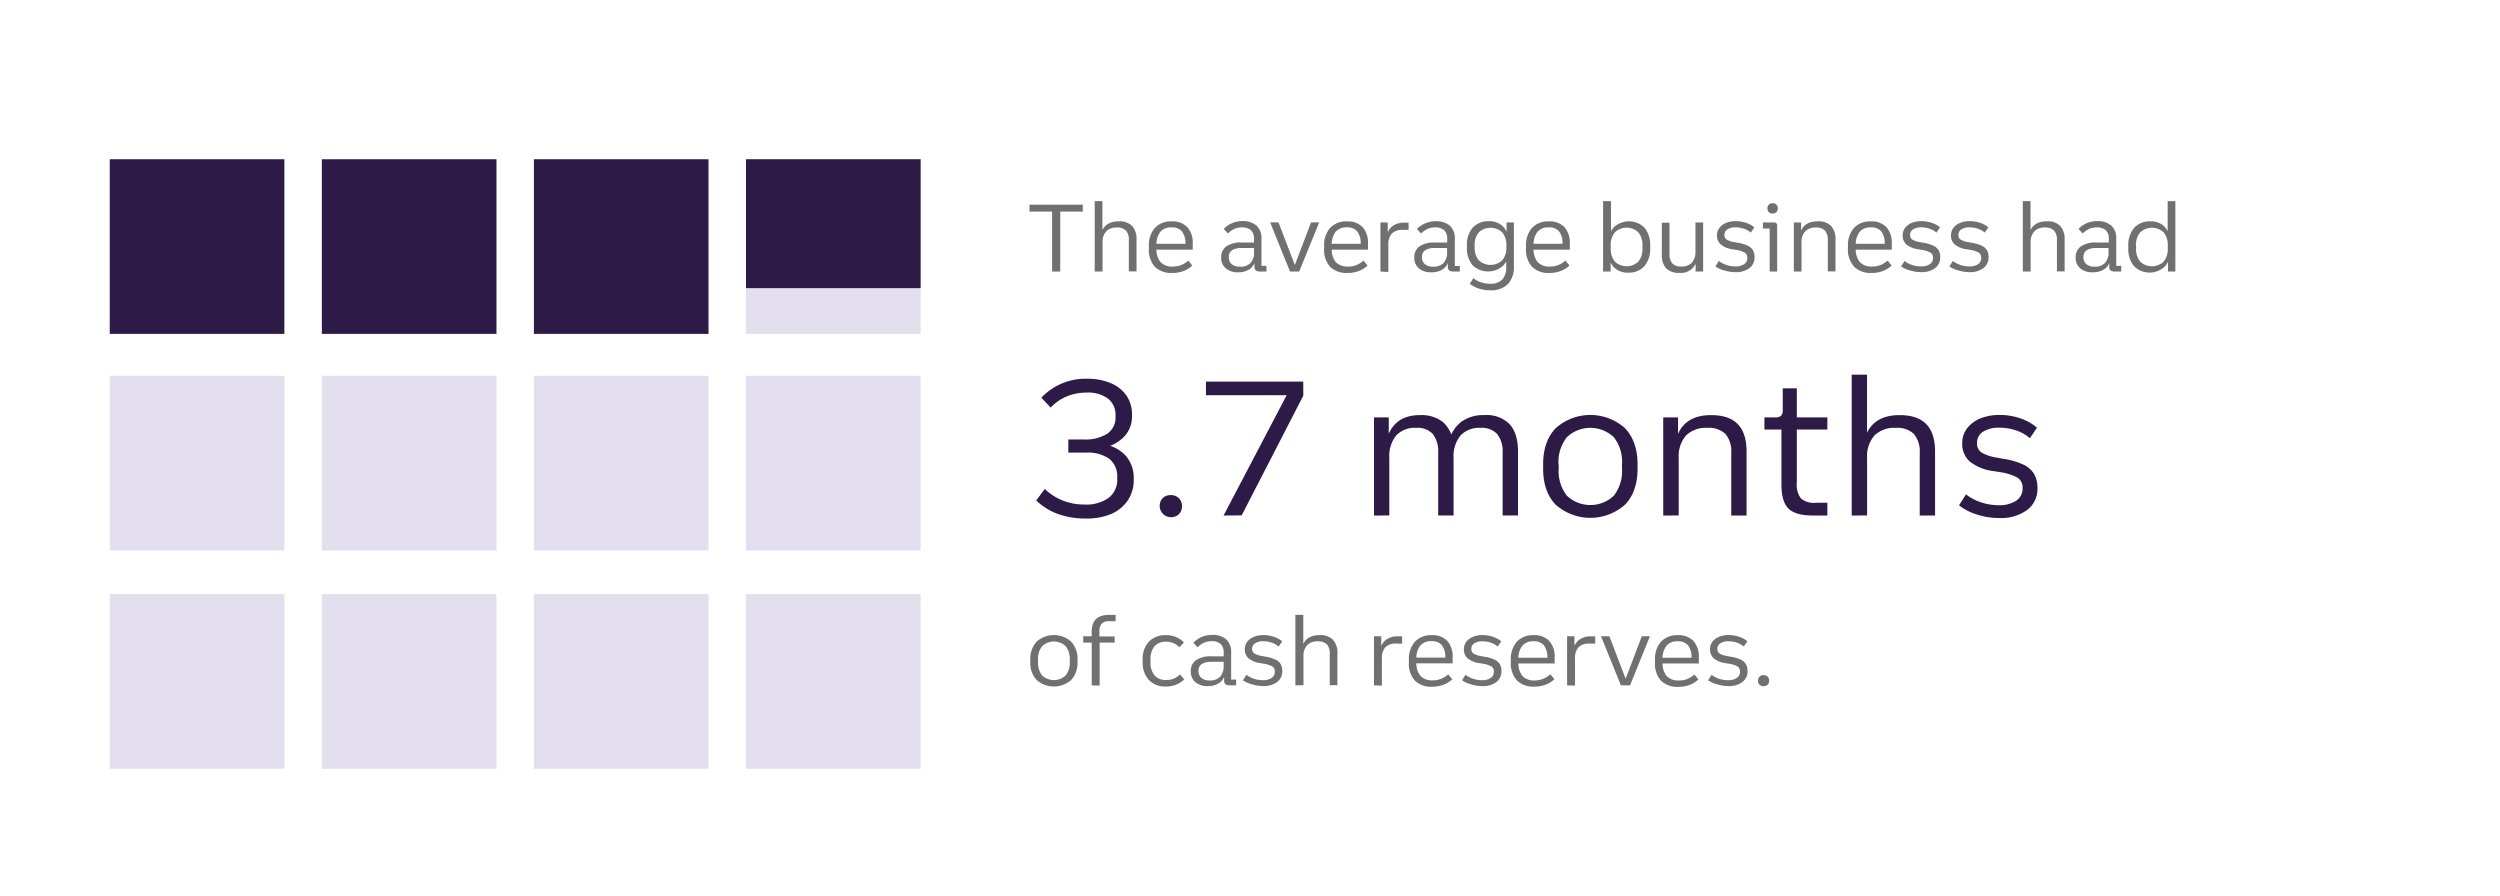 <svg xmlns="http://www.w3.org/2000/svg" viewBox="0 0 552.45 198.05"><defs><style>.cls-1{fill:#e3dfef;}.cls-2{fill:#707071;}.cls-3{fill:#2e1a47;}</style></defs><g id="icons"><rect class="cls-1" x="164.85" y="35.19" width="38.59" height="38.59"/><rect class="cls-1" x="24.25" y="83.04" width="38.59" height="38.59"/><rect class="cls-1" x="71.12" y="83.04" width="38.59" height="38.59"/><rect class="cls-1" x="117.98" y="83.04" width="38.59" height="38.59"/><rect class="cls-1" x="164.85" y="83.04" width="38.59" height="38.59"/><rect class="cls-1" x="24.25" y="131.29" width="38.59" height="38.59"/><rect class="cls-1" x="71.12" y="131.29" width="38.59" height="38.59"/><rect class="cls-1" x="117.98" y="131.29" width="38.59" height="38.59"/><rect class="cls-1" x="164.85" y="131.29" width="38.59" height="38.59"/><path class="cls-2" d="M227.49,46.76V45.23h11.78v1.53Zm5,13.25V46h1.8V60Z"/><path class="cls-2" d="M241.91,60V44.44h1.7v7.27l-.31,0c.48-1.87,1.79-2.8,3.91-2.8a3.89,3.89,0,0,1,2.94,1,4.24,4.24,0,0,1,1,3.06v7h-1.7v-6.9a3,3,0,0,0-.64-2.12,2.67,2.67,0,0,0-2-.67,3.09,3.09,0,0,0-2.36.85,3.48,3.48,0,0,0-.81,2.5V60Z"/><path class="cls-2" d="M253.88,54.81v-.45a5.7,5.7,0,0,1,1.33-4,4.82,4.82,0,0,1,3.72-1.44,4.54,4.54,0,0,1,3.45,1.27,5.24,5.24,0,0,1,1.19,3.7v1.28h-8.82V53.88h7.72l-.52.72v-.7a4.26,4.26,0,0,0-.75-2.75,2.81,2.81,0,0,0-2.29-.91,3.11,3.11,0,0,0-2.51,1,4.62,4.62,0,0,0-.84,3v.6a4.54,4.54,0,0,0,.87,3.06,3.56,3.56,0,0,0,2.77,1,4.93,4.93,0,0,0,1.8-.32,5.45,5.45,0,0,0,1.59-1l.89,1.1a5.93,5.93,0,0,1-2,1.23,6.81,6.81,0,0,1-2.39.41,5.2,5.2,0,0,1-3.92-1.39A5.69,5.69,0,0,1,253.88,54.81Z"/><path class="cls-2" d="M273.63,60.17a4,4,0,0,1-2.77-.88,3,3,0,0,1-1-2.39A2.87,2.87,0,0,1,271,54.44a5.61,5.61,0,0,1,3.37-.85h2.73v-.72a2.59,2.59,0,0,0-.66-2,3,3,0,0,0-2.09-.62,3.89,3.89,0,0,0-1.61.35,4.5,4.5,0,0,0-1.39,1l-.93-1a5.07,5.07,0,0,1,1.85-1.29,5.72,5.72,0,0,1,2.25-.45,4.55,4.55,0,0,1,3.15,1,3.69,3.69,0,0,1,1.09,2.89v6h1.1V60h-1.43a1.44,1.44,0,0,1-.93-.25.94.94,0,0,1-.29-.77V57.67l.12.1a2.88,2.88,0,0,1-1.28,1.76A4.39,4.39,0,0,1,273.63,60.17Zm.41-1.24a3,3,0,0,0,2.31-.83,3.42,3.42,0,0,0,.77-2.44V54.44l.36.37h-3.05a3.86,3.86,0,0,0-2.18.49,1.69,1.69,0,0,0-.71,1.52,1.89,1.89,0,0,0,.65,1.56A2.76,2.76,0,0,0,274,58.93Z"/><path class="cls-2" d="M285.07,60l-4.39-10.85h1.85l3.74,9.77H286l3.71-9.77h1.8L287.1,60Z"/><path class="cls-2" d="M292.61,54.81v-.45a5.7,5.7,0,0,1,1.33-4,4.82,4.82,0,0,1,3.72-1.44,4.54,4.54,0,0,1,3.45,1.27,5.24,5.24,0,0,1,1.19,3.7v1.28h-8.82V53.88h7.72l-.52.72v-.7a4.26,4.26,0,0,0-.75-2.75,2.81,2.81,0,0,0-2.29-.91,3.11,3.11,0,0,0-2.51,1,4.62,4.62,0,0,0-.84,3v.6a4.54,4.54,0,0,0,.87,3.06,3.56,3.56,0,0,0,2.77,1,4.93,4.93,0,0,0,1.8-.32,5.45,5.45,0,0,0,1.59-1l.89,1.1a5.93,5.93,0,0,1-2,1.23,6.87,6.87,0,0,1-2.4.41,5.19,5.19,0,0,1-3.91-1.39A5.69,5.69,0,0,1,292.61,54.81Z"/><path class="cls-2" d="M305.05,60V49.16h1.61V52l-.22,0a3.48,3.48,0,0,1,1.32-2.06,4.1,4.1,0,0,1,2.51-.73h1v1.59h-1.31a3.18,3.18,0,0,0-2.39.81,3.47,3.47,0,0,0-.77,2.49v6Z"/><path class="cls-2" d="M316.29,60.17a4,4,0,0,1-2.76-.88,3,3,0,0,1-1-2.39,2.87,2.87,0,0,1,1.16-2.46,5.63,5.63,0,0,1,3.37-.85h2.74v-.72a2.55,2.55,0,0,0-.67-2,3,3,0,0,0-2.09-.62,3.89,3.89,0,0,0-1.61.35,4.62,4.62,0,0,0-1.39,1l-.93-1A5.16,5.16,0,0,1,315,49.34a5.72,5.72,0,0,1,2.25-.45,4.6,4.6,0,0,1,3.16,1,3.72,3.72,0,0,1,1.08,2.89v6h1.1V60h-1.43a1.44,1.44,0,0,1-.93-.25,1,1,0,0,1-.29-.77V57.67l.13.1a2.94,2.94,0,0,1-1.29,1.76A4.39,4.39,0,0,1,316.29,60.17Zm.41-1.24A3,3,0,0,0,319,58.1a3.42,3.42,0,0,0,.78-2.44V54.44l.35.37h-3a3.9,3.9,0,0,0-2.19.49,1.71,1.71,0,0,0-.71,1.52,1.92,1.92,0,0,0,.65,1.56A2.78,2.78,0,0,0,316.7,58.93Z"/><path class="cls-2" d="M324.16,54.6v-.29a5.73,5.73,0,0,1,1.28-4A4.57,4.57,0,0,1,329,48.89a4.12,4.12,0,0,1,3.37,1.42,6.06,6.06,0,0,1,1.18,4v.34a5.74,5.74,0,0,1-1.24,3.92,4.95,4.95,0,0,1-6.93,0A5.8,5.8,0,0,1,324.16,54.6Zm.64,8.12.78-1.26a5.36,5.36,0,0,0,1.68.92,6.32,6.32,0,0,0,2,.32,3.58,3.58,0,0,0,2.71-.92,4.05,4.05,0,0,0,.87-2.85V56.82l.08-.06v-7.6h1.62v9.63a5.48,5.48,0,0,1-1.33,4,5.25,5.25,0,0,1-3.91,1.36,8.11,8.11,0,0,1-2.45-.36A6.18,6.18,0,0,1,324.8,62.72Zm1.07-8.41v.29a4.25,4.25,0,0,0,.91,2.92,3.82,3.82,0,0,0,5.19,0,4.18,4.18,0,0,0,.9-2.88v-.34a4.31,4.31,0,0,0-.9-2.94,3.8,3.8,0,0,0-5.2,0A4.31,4.31,0,0,0,325.87,54.31Z"/><path class="cls-2" d="M337.22,54.81v-.45a5.7,5.7,0,0,1,1.33-4,4.82,4.82,0,0,1,3.72-1.44,4.51,4.51,0,0,1,3.44,1.27,5.19,5.19,0,0,1,1.19,3.7v1.28h-8.81V53.88h7.72l-.52.72v-.7a4.2,4.2,0,0,0-.76-2.75,2.77,2.77,0,0,0-2.28-.91,3.11,3.11,0,0,0-2.51,1,4.62,4.62,0,0,0-.85,3v.6a4.54,4.54,0,0,0,.88,3.06,3.56,3.56,0,0,0,2.77,1,4.93,4.93,0,0,0,1.8-.32,5.58,5.58,0,0,0,1.59-1l.89,1.1a5.87,5.87,0,0,1-2,1.23,6.77,6.77,0,0,1-2.39.41,5.18,5.18,0,0,1-3.91-1.39A5.69,5.69,0,0,1,337.22,54.81Z"/><path class="cls-2" d="M354.25,60V44.44H356v7.8l-.08.07V60Zm1-5.2v-.45a5.92,5.92,0,0,1,1.25-4,4.88,4.88,0,0,1,6.93,0,6,6,0,0,1,1.23,4v.45a5.89,5.89,0,0,1-1.27,4,4.55,4.55,0,0,1-3.59,1.45,4.19,4.19,0,0,1-3.37-1.42A6.17,6.17,0,0,1,355.23,54.81Zm.7-.45v.45a4.4,4.4,0,0,0,.9,3,3.77,3.77,0,0,0,5.2,0,4.46,4.46,0,0,0,.9-3v-.45a4.46,4.46,0,0,0-.9-3,3.77,3.77,0,0,0-5.2,0A4.4,4.4,0,0,0,355.93,54.36Z"/><path class="cls-2" d="M367.23,56.2v-7h1.7v6.89a3,3,0,0,0,.63,2.13,2.63,2.63,0,0,0,2,.67,3,3,0,0,0,2.32-.86,3.6,3.6,0,0,0,.78-2.5V49.16h1.7V60H374.7V57.5l.25,0a3.54,3.54,0,0,1-3.85,2.8,3.83,3.83,0,0,1-2.91-1A4.31,4.31,0,0,1,367.23,56.2Z"/><path class="cls-2" d="M379.07,58.89l.77-1.22a5.58,5.58,0,0,0,1.66.88,6.18,6.18,0,0,0,1.92.32,3.39,3.39,0,0,0,2-.5,1.59,1.59,0,0,0,.7-1.36,1.3,1.3,0,0,0-.54-1.17,5.84,5.84,0,0,0-2-.64l-.66-.1A5.25,5.25,0,0,1,380.23,54a2.57,2.57,0,0,1-.81-2,2.68,2.68,0,0,1,.53-1.64,3.51,3.51,0,0,1,1.46-1.1,5.53,5.53,0,0,1,2.15-.39,7.17,7.17,0,0,1,2.28.37,5.59,5.59,0,0,1,1.84,1l-.78,1.16a4.52,4.52,0,0,0-1.54-.86,5.65,5.65,0,0,0-1.82-.3,3.29,3.29,0,0,0-1.82.44,1.44,1.44,0,0,0-.66,1.26,1.17,1.17,0,0,0,.49,1,4.57,4.57,0,0,0,1.74.57l.65.13a7.76,7.76,0,0,1,2.23.64,2.68,2.68,0,0,1,1.19,1,3.12,3.12,0,0,1,.36,1.57,2.92,2.92,0,0,1-1.13,2.4,4.91,4.91,0,0,1-3.09.89,7.92,7.92,0,0,1-2.43-.38A6.16,6.16,0,0,1,379.07,58.89Z"/><path class="cls-2" d="M391.06,60v-9.5h-1.49V49.16H392a.74.74,0,0,1,.55.18.73.73,0,0,1,.17.55V60Zm.64-12.82a1.11,1.11,0,0,1-.83-.31,1.25,1.25,0,0,1,0-1.65,1.11,1.11,0,0,1,.83-.31,1.07,1.07,0,0,1,1.16,1.14,1.12,1.12,0,0,1-.31.82A1.14,1.14,0,0,1,391.7,47.19Z"/><path class="cls-2" d="M396.4,60V49.16H398v2.55l-.25,0c.49-1.87,1.79-2.8,3.92-2.8a3.89,3.89,0,0,1,2.94,1,4.29,4.29,0,0,1,1,3.06v7h-1.7v-6.9a3,3,0,0,0-.64-2.12,2.67,2.67,0,0,0-2-.67,3.1,3.1,0,0,0-2.36.85,3.48,3.48,0,0,0-.81,2.5V60Z"/><path class="cls-2" d="M408.36,54.81v-.45a5.7,5.7,0,0,1,1.34-4,4.8,4.8,0,0,1,3.71-1.44,4.53,4.53,0,0,1,3.45,1.27,5.24,5.24,0,0,1,1.19,3.7v1.28h-8.82V53.88H417l-.52.72v-.7a4.26,4.26,0,0,0-.75-2.75,2.81,2.81,0,0,0-2.29-.91,3.08,3.08,0,0,0-2.5,1,4.57,4.57,0,0,0-.85,3v.6a4.49,4.49,0,0,0,.88,3.06,3.52,3.52,0,0,0,2.76,1,4.93,4.93,0,0,0,1.8-.32,5.62,5.62,0,0,0,1.6-1l.89,1.1a6.07,6.07,0,0,1-2,1.23,6.81,6.81,0,0,1-2.39.41,5.16,5.16,0,0,1-3.91-1.39A5.65,5.65,0,0,1,408.36,54.81Z"/><path class="cls-2" d="M420.1,58.89l.76-1.22a5.64,5.64,0,0,0,1.67.88,6.13,6.13,0,0,0,1.92.32,3.36,3.36,0,0,0,2-.5,1.57,1.57,0,0,0,.71-1.36,1.3,1.3,0,0,0-.54-1.17,5.91,5.91,0,0,0-2-.64l-.66-.1A5.21,5.21,0,0,1,421.26,54a2.57,2.57,0,0,1-.81-2,2.68,2.68,0,0,1,.53-1.64,3.51,3.51,0,0,1,1.46-1.1,5.53,5.53,0,0,1,2.15-.39,7.17,7.17,0,0,1,2.28.37,5.69,5.69,0,0,1,1.84,1l-.79,1.16a4.48,4.48,0,0,0-1.53-.86,5.65,5.65,0,0,0-1.82-.3,3.29,3.29,0,0,0-1.82.44,1.44,1.44,0,0,0-.66,1.26,1.19,1.19,0,0,0,.48,1,4.7,4.7,0,0,0,1.75.57l.64.13a7.74,7.74,0,0,1,2.24.64,2.68,2.68,0,0,1,1.19,1,3.12,3.12,0,0,1,.36,1.57,2.9,2.9,0,0,1-1.14,2.4,4.88,4.88,0,0,1-3.08.89,7.87,7.87,0,0,1-2.43-.38A6.16,6.16,0,0,1,420.1,58.89Z"/><path class="cls-2" d="M430.78,58.89l.76-1.22a5.64,5.64,0,0,0,1.67.88,6.13,6.13,0,0,0,1.92.32,3.36,3.36,0,0,0,2-.5A1.57,1.57,0,0,0,437.8,57a1.3,1.3,0,0,0-.54-1.17,5.91,5.91,0,0,0-2-.64l-.66-.1A5.21,5.21,0,0,1,431.94,54a2.57,2.57,0,0,1-.81-2,2.68,2.68,0,0,1,.53-1.64,3.51,3.51,0,0,1,1.46-1.1,5.53,5.53,0,0,1,2.15-.39,7.17,7.17,0,0,1,2.28.37,5.59,5.59,0,0,1,1.84,1l-.79,1.16a4.48,4.48,0,0,0-1.53-.86,5.65,5.65,0,0,0-1.82-.3,3.29,3.29,0,0,0-1.82.44,1.44,1.44,0,0,0-.66,1.26,1.19,1.19,0,0,0,.48,1,4.7,4.7,0,0,0,1.75.57l.64.13a7.74,7.74,0,0,1,2.24.64,2.68,2.68,0,0,1,1.19,1,3.12,3.12,0,0,1,.36,1.57,2.9,2.9,0,0,1-1.14,2.4,4.88,4.88,0,0,1-3.08.89,7.92,7.92,0,0,1-2.43-.38A6.16,6.16,0,0,1,430.78,58.89Z"/><path class="cls-2" d="M447,60V44.44h1.7v7.27l-.31,0c.48-1.87,1.79-2.8,3.91-2.8a3.87,3.87,0,0,1,2.94,1,4.24,4.24,0,0,1,1,3.06v7h-1.7v-6.9a3,3,0,0,0-.64-2.12,2.67,2.67,0,0,0-2-.67,3.09,3.09,0,0,0-2.36.85,3.48,3.48,0,0,0-.81,2.5V60Z"/><path class="cls-2" d="M462.45,60.17a4.06,4.06,0,0,1-2.77-.88,3,3,0,0,1-1-2.39,2.87,2.87,0,0,1,1.16-2.46,5.63,5.63,0,0,1,3.37-.85H466v-.72a2.55,2.55,0,0,0-.67-2,3,3,0,0,0-2.09-.62,3.89,3.89,0,0,0-1.61.35,4.62,4.62,0,0,0-1.39,1l-.93-1a5.16,5.16,0,0,1,1.85-1.29,5.72,5.72,0,0,1,2.25-.45,4.6,4.6,0,0,1,3.16,1,3.72,3.72,0,0,1,1.08,2.89v6h1.1V60h-1.43a1.44,1.44,0,0,1-.93-.25,1,1,0,0,1-.29-.77V57.67l.12.1a2.88,2.88,0,0,1-1.28,1.76A4.39,4.39,0,0,1,462.45,60.17Zm.41-1.24a3,3,0,0,0,2.31-.83,3.42,3.42,0,0,0,.78-2.44V54.44l.35.37h-3a3.9,3.9,0,0,0-2.19.49,1.71,1.71,0,0,0-.71,1.52,1.92,1.92,0,0,0,.65,1.56A2.76,2.76,0,0,0,462.86,58.93Z"/><path class="cls-2" d="M470.31,54.81v-.45a5.82,5.82,0,0,1,1.29-4,4.54,4.54,0,0,1,3.58-1.44,4.12,4.12,0,0,1,3.37,1.42,6.13,6.13,0,0,1,1.18,4v.45a6,6,0,0,1-1.24,4,4.89,4.89,0,0,1-6.94,0A6,6,0,0,1,470.31,54.81Zm1.72-.45v.45a4.4,4.4,0,0,0,.9,3,3.77,3.77,0,0,0,5.2,0,4.4,4.4,0,0,0,.9-3v-.45a4.4,4.4,0,0,0-.9-3,3.78,3.78,0,0,0-5.2,0A4.4,4.4,0,0,0,472,54.36ZM479.09,60V52.68l-.08-.06V44.44h1.7V60Z"/><path class="cls-3" d="M239.87,114.58a17.77,17.77,0,0,1-6.09-1,13.56,13.56,0,0,1-4.8-3l1.9-2.53a12.3,12.3,0,0,0,4,2.57,12.89,12.89,0,0,0,4.8.87A8.42,8.42,0,0,0,245,110a5,5,0,0,0,1.88-4.18v-.25a5,5,0,0,0-1.74-4.18,8.33,8.33,0,0,0-5.21-1.37h-3.85V97.11h3.39a9,9,0,0,0,5.24-1.28,4.34,4.34,0,0,0,1.8-3.77v-.21a4.52,4.52,0,0,0-1.66-3.76,7.33,7.33,0,0,0-4.72-1.33,11.28,11.28,0,0,0-4.38.83,10.41,10.41,0,0,0-3.57,2.48l-2.06-2.19a13.41,13.41,0,0,1,10.18-4.18,13,13,0,0,1,5.24,1,7.83,7.83,0,0,1,3.41,2.75,7.4,7.4,0,0,1,1.2,4.23v.2a6.53,6.53,0,0,1-1.57,4.43,8.51,8.51,0,0,1-4.47,2.57v-.66a8.11,8.11,0,0,1,4.74,2.59,7.39,7.39,0,0,1,1.68,5V106a8,8,0,0,1-1.31,4.58,8.56,8.56,0,0,1-3.68,3A13.93,13.93,0,0,1,239.87,114.58Z"/><path class="cls-3" d="M258.7,114.29a2.51,2.51,0,0,1-1.78-4.2,2.39,2.39,0,0,1,1.78-.68,2.44,2.44,0,0,1,1.8.68,2.37,2.37,0,0,1,.69,1.76,2.34,2.34,0,0,1-.69,1.78A2.46,2.46,0,0,1,258.7,114.29Z"/><path class="cls-3" d="M270.38,113.92l14.69-28,.75,1.41H266.49v-3H288v3.11l-13.62,26.45Z"/><path class="cls-3" d="M303.62,113.92V92.23h3.27v5.09l-.5,0q1.46-5.59,7.41-5.59a7.69,7.69,0,0,1,5,1.49,6.77,6.77,0,0,1,2.28,4.43h-.95a8,8,0,0,1,2.79-4.45,8.34,8.34,0,0,1,5.12-1.47,7.1,7.1,0,0,1,5.54,2c1.25,1.36,1.87,3.4,1.87,6.1v14.08h-3.4V100.13a6.27,6.27,0,0,0-1.2-4.22,4.65,4.65,0,0,0-3.68-1.36,5.66,5.66,0,0,0-4.43,1.69,7.25,7.25,0,0,0-1.53,5v12.67h-3.4V100.13a6.33,6.33,0,0,0-1.18-4.22,4.64,4.64,0,0,0-3.7-1.36,5.58,5.58,0,0,0-4.41,1.69,7.3,7.3,0,0,0-1.51,5v12.67Z"/><path class="cls-3" d="M341,103.53v-.91q0-5.1,2.78-8a11.49,11.49,0,0,1,15.31,0q2.77,2.91,2.78,8v.91q0,5.13-2.78,8a11.55,11.55,0,0,1-15.31,0Q341,108.67,341,103.53Zm3.44-.91v.91a8.83,8.83,0,0,0,1.8,6,7.55,7.55,0,0,0,10.39,0,8.83,8.83,0,0,0,1.8-6v-.91a8.81,8.81,0,0,0-1.8-6,7.55,7.55,0,0,0-10.39,0A8.81,8.81,0,0,0,344.4,102.62Z"/><path class="cls-3" d="M367.54,113.92V92.23h3.27v5.09l-.49,0q1.44-5.59,7.82-5.59,3.93,0,5.88,2c1.3,1.35,1.94,3.39,1.94,6.12v14.08h-3.39V100.13a6,6,0,0,0-1.28-4.24,5.33,5.33,0,0,0-4-1.34,6.22,6.22,0,0,0-4.72,1.69,7,7,0,0,0-1.61,5v12.67Z"/><path class="cls-3" d="M393.66,107.09V94.92H389.9V92.23h2.48a1.64,1.64,0,0,0,1.2-.38,1.55,1.55,0,0,0,.37-1.16V85.81h3.11v6.42h6.75v2.69h-6.75v11.8a5,5,0,0,0,.91,3.43,4.44,4.44,0,0,0,3.27.95h2.57v2.82h-3.15c-2.59,0-4.41-.51-5.44-1.53S393.66,109.6,393.66,107.09Z"/><path class="cls-3" d="M409.19,113.92V82.79h3.39V97.32l-.62,0q1.46-5.59,7.83-5.59,3.93,0,5.88,2t1.94,6.12v14.08h-3.39V100.13a6,6,0,0,0-1.29-4.24,5.29,5.29,0,0,0-4-1.34,6.2,6.2,0,0,0-4.72,1.69,7,7,0,0,0-1.62,5v12.67Z"/><path class="cls-3" d="M432.91,111.68l1.53-2.44a10.72,10.72,0,0,0,3.34,1.76,11.91,11.91,0,0,0,3.82.64,6.77,6.77,0,0,0,3.94-1,3.16,3.16,0,0,0,1.41-2.73,2.61,2.61,0,0,0-1.08-2.34,11.62,11.62,0,0,0-4.06-1.26l-1.32-.21a10.55,10.55,0,0,1-5.26-2.15,5.21,5.21,0,0,1-1.62-4,5.33,5.33,0,0,1,1.06-3.27,6.94,6.94,0,0,1,2.92-2.2,11.07,11.07,0,0,1,4.3-.78,14,14,0,0,1,4.56.74,11.26,11.26,0,0,1,3.68,2.07l-1.57,2.32a9.14,9.14,0,0,0-3.06-1.72,11.4,11.4,0,0,0-3.65-.6,6.49,6.49,0,0,0-3.64.89,2.87,2.87,0,0,0-1.33,2.51,2.39,2.39,0,0,0,1,2.09,9.65,9.65,0,0,0,3.5,1.14l1.28.25a15.73,15.73,0,0,1,4.47,1.28,5.43,5.43,0,0,1,2.38,2.09,6.22,6.22,0,0,1,.73,3.13,5.78,5.78,0,0,1-2.28,4.8,9.76,9.76,0,0,1-6.17,1.78,15.78,15.78,0,0,1-4.86-.75A12.54,12.54,0,0,1,432.91,111.68Z"/><path class="cls-2" d="M227.67,146.25v-.45a5.62,5.62,0,0,1,1.39-4,5.75,5.75,0,0,1,7.66,0,5.62,5.62,0,0,1,1.39,4v.45a5.61,5.61,0,0,1-1.39,4,5.78,5.78,0,0,1-7.66,0A5.61,5.61,0,0,1,227.67,146.25Zm1.72-.45v.45a4.4,4.4,0,0,0,.9,3,3.77,3.77,0,0,0,5.2,0,4.4,4.4,0,0,0,.9-3v-.45a4.4,4.4,0,0,0-.9-3,3.77,3.77,0,0,0-5.2,0A4.4,4.4,0,0,0,229.39,145.8Z"/><path class="cls-2" d="M241.25,151.45V142h-1.88V140.6h2.17l-.29.37v-1.4q0-3.69,3.81-3.69h1.47v1.39h-1.41a2.16,2.16,0,0,0-1.65.55,2.46,2.46,0,0,0-.52,1.75V141l-.35-.35h3.72V142H243v9.5Z"/><path class="cls-2" d="M252.51,146.25v-.45a5.62,5.62,0,0,1,1.36-4,5,5,0,0,1,3.8-1.44,5.7,5.7,0,0,1,2.22.42,4.65,4.65,0,0,1,1.73,1.2l-1,1.05a3.9,3.9,0,0,0-2.86-1.22,3.27,3.27,0,0,0-2.63,1,4.45,4.45,0,0,0-.89,3v.45a4.42,4.42,0,0,0,.89,3,3.33,3.33,0,0,0,2.65,1,4.15,4.15,0,0,0,1.6-.3,4.24,4.24,0,0,0,1.38-.94l.93,1.09a5,5,0,0,1-1.8,1.19,5.87,5.87,0,0,1-2.21.41,5,5,0,0,1-3.8-1.44A5.62,5.62,0,0,1,252.51,146.25Z"/><path class="cls-2" d="M266.9,151.61a4,4,0,0,1-2.76-.88,3,3,0,0,1-1-2.39,2.88,2.88,0,0,1,1.16-2.46,5.7,5.7,0,0,1,3.37-.85h2.74v-.72a2.6,2.6,0,0,0-.66-2,3,3,0,0,0-2.1-.62,3.89,3.89,0,0,0-1.61.35,4.49,4.49,0,0,0-1.39,1l-.93-1a5.42,5.42,0,0,1,1.85-1.29,5.76,5.76,0,0,1,2.25-.45,4.55,4.55,0,0,1,3.16,1,3.68,3.68,0,0,1,1.08,2.88v6h1.1v1.26h-1.43a1.38,1.38,0,0,1-.93-.25,1,1,0,0,1-.29-.77v-1.32l.13.1a2.91,2.91,0,0,1-1.29,1.76A4.37,4.37,0,0,1,266.9,151.61Zm.41-1.24a3,3,0,0,0,2.31-.83,3.42,3.42,0,0,0,.78-2.44v-1.22l.35.37h-3a4,4,0,0,0-2.19.49,1.71,1.71,0,0,0-.71,1.52,1.92,1.92,0,0,0,.65,1.56A2.78,2.78,0,0,0,267.31,150.37Z"/><path class="cls-2" d="M274.66,150.33l.77-1.22a5.36,5.36,0,0,0,1.66.88,6.18,6.18,0,0,0,1.92.32,3.39,3.39,0,0,0,2-.5,1.59,1.59,0,0,0,.7-1.36,1.3,1.3,0,0,0-.54-1.17,5.88,5.88,0,0,0-2-.63l-.66-.11a5.34,5.34,0,0,1-2.63-1.07,2.61,2.61,0,0,1-.81-2,2.68,2.68,0,0,1,.53-1.64,3.41,3.41,0,0,1,1.46-1.09,5.36,5.36,0,0,1,2.15-.4,6.9,6.9,0,0,1,2.28.38,5.4,5.4,0,0,1,1.84,1l-.78,1.16A4.52,4.52,0,0,0,281,142a5.65,5.65,0,0,0-1.82-.3,3.2,3.2,0,0,0-1.82.45,1.41,1.41,0,0,0-.66,1.25,1.16,1.16,0,0,0,.49,1,4.57,4.57,0,0,0,1.74.57l.65.13a7.76,7.76,0,0,1,2.23.64,2.74,2.74,0,0,1,1.19,1,3.17,3.17,0,0,1,.36,1.57,2.92,2.92,0,0,1-1.13,2.4,4.91,4.91,0,0,1-3.09.89,8.22,8.22,0,0,1-2.43-.37A6.38,6.38,0,0,1,274.66,150.33Z"/><path class="cls-2" d="M286.25,151.45V135.88H288v7.27l-.31,0c.48-1.87,1.79-2.8,3.91-2.8a3.89,3.89,0,0,1,2.94,1,4.24,4.24,0,0,1,1,3.06v7h-1.69v-6.89a3,3,0,0,0-.64-2.13,2.71,2.71,0,0,0-2-.67,3.09,3.09,0,0,0-2.36.85,3.51,3.51,0,0,0-.81,2.51v6.33Z"/><path class="cls-2" d="M303.62,151.45V140.6h1.61v2.82l-.22,0a3.47,3.47,0,0,1,1.32-2.07,4.1,4.1,0,0,1,2.51-.73h1v1.6h-1.31a3.22,3.22,0,0,0-2.39.8,3.52,3.52,0,0,0-.77,2.49v6Z"/><path class="cls-2" d="M311.34,146.25v-.45a5.7,5.7,0,0,1,1.34-4,4.8,4.8,0,0,1,3.71-1.44,4.5,4.5,0,0,1,3.45,1.28A5.21,5.21,0,0,1,321,145.3v1.28h-8.82v-1.26h7.72l-.52.73v-.71a4.26,4.26,0,0,0-.75-2.75,2.81,2.81,0,0,0-2.29-.91,3.08,3.08,0,0,0-2.5,1,4.57,4.57,0,0,0-.85,3v.6a4.49,4.49,0,0,0,.88,3.06,3.52,3.52,0,0,0,2.76,1,4.93,4.93,0,0,0,1.8-.32,5.41,5.41,0,0,0,1.59-1l.9,1.09a5.75,5.75,0,0,1-2,1.23,6.81,6.81,0,0,1-2.39.41,5.17,5.17,0,0,1-3.92-1.39A5.69,5.69,0,0,1,311.34,146.25Z"/><path class="cls-2" d="M323.08,150.33l.76-1.22a5.42,5.42,0,0,0,1.67.88,6.12,6.12,0,0,0,1.91.32,3.37,3.37,0,0,0,2-.5,1.56,1.56,0,0,0,.7-1.36,1.3,1.3,0,0,0-.53-1.17,6,6,0,0,0-2-.63l-.66-.11a5.3,5.3,0,0,1-2.63-1.07,2.61,2.61,0,0,1-.81-2,2.68,2.68,0,0,1,.53-1.64,3.41,3.41,0,0,1,1.46-1.09,5.32,5.32,0,0,1,2.15-.4,6.9,6.9,0,0,1,2.28.38,5.49,5.49,0,0,1,1.84,1l-.79,1.16a4.57,4.57,0,0,0-1.53-.86,5.65,5.65,0,0,0-1.82-.3,3.2,3.2,0,0,0-1.82.45,1.41,1.41,0,0,0-.66,1.25,1.18,1.18,0,0,0,.48,1,4.7,4.7,0,0,0,1.75.57l.64.13a7.74,7.74,0,0,1,2.24.64,2.74,2.74,0,0,1,1.19,1,3.17,3.17,0,0,1,.36,1.57,2.9,2.9,0,0,1-1.14,2.4,4.9,4.9,0,0,1-3.08.89,8.17,8.17,0,0,1-2.43-.37A6.38,6.38,0,0,1,323.08,150.33Z"/><path class="cls-2" d="M333.86,146.25v-.45a5.7,5.7,0,0,1,1.34-4,4.81,4.81,0,0,1,3.71-1.44,4.48,4.48,0,0,1,3.45,1.28,5.21,5.21,0,0,1,1.19,3.69v1.28h-8.82v-1.26h7.72l-.52.73v-.71a4.26,4.26,0,0,0-.75-2.75,2.79,2.79,0,0,0-2.29-.91,3.08,3.08,0,0,0-2.5,1,4.57,4.57,0,0,0-.85,3v.6a4.49,4.49,0,0,0,.88,3.06,3.54,3.54,0,0,0,2.76,1A4.93,4.93,0,0,0,341,150a5.58,5.58,0,0,0,1.6-1l.89,1.09a5.75,5.75,0,0,1-2,1.23,6.77,6.77,0,0,1-2.39.41,5.13,5.13,0,0,1-3.91-1.39A5.65,5.65,0,0,1,333.86,146.25Z"/><path class="cls-2" d="M346.3,151.45V140.6h1.62v2.82l-.23,0a3.47,3.47,0,0,1,1.32-2.07,4.12,4.12,0,0,1,2.51-.73h1v1.6h-1.3a3.19,3.19,0,0,0-2.39.8,3.47,3.47,0,0,0-.78,2.49v6Z"/><path class="cls-2" d="M358.18,151.45,353.8,140.6h1.84l3.74,9.77h-.29l3.71-9.77h1.8l-4.39,10.85Z"/><path class="cls-2" d="M365.72,146.25v-.45a5.7,5.7,0,0,1,1.33-4,4.82,4.82,0,0,1,3.72-1.44,4.51,4.51,0,0,1,3.45,1.28,5.21,5.21,0,0,1,1.19,3.69v1.28h-8.82v-1.26h7.72l-.52.73v-.71a4.26,4.26,0,0,0-.75-2.75,2.81,2.81,0,0,0-2.29-.91,3.08,3.08,0,0,0-2.5,1,4.57,4.57,0,0,0-.85,3v.6a4.49,4.49,0,0,0,.88,3.06,3.52,3.52,0,0,0,2.76,1,4.93,4.93,0,0,0,1.8-.32,5.41,5.41,0,0,0,1.59-1l.89,1.09a5.62,5.62,0,0,1-2,1.23,6.81,6.81,0,0,1-2.39.41,5.17,5.17,0,0,1-3.92-1.39A5.69,5.69,0,0,1,365.72,146.25Z"/><path class="cls-2" d="M377.46,150.33l.76-1.22a5.42,5.42,0,0,0,1.67.88,6.12,6.12,0,0,0,1.91.32,3.37,3.37,0,0,0,2-.5,1.56,1.56,0,0,0,.7-1.36,1.32,1.32,0,0,0-.53-1.17,6,6,0,0,0-2-.63l-.66-.11a5.26,5.26,0,0,1-2.63-1.07,2.86,2.86,0,0,1-.28-3.65,3.35,3.35,0,0,1,1.46-1.09,5.32,5.32,0,0,1,2.15-.4,6.9,6.9,0,0,1,2.28.38,5.49,5.49,0,0,1,1.84,1l-.79,1.16a4.57,4.57,0,0,0-1.53-.86,5.65,5.65,0,0,0-1.82-.3,3.2,3.2,0,0,0-1.82.45,1.4,1.4,0,0,0-.67,1.25,1.18,1.18,0,0,0,.49,1,4.64,4.64,0,0,0,1.75.57l.64.13a7.84,7.84,0,0,1,2.24.64,2.74,2.74,0,0,1,1.19,1,3.17,3.17,0,0,1,.36,1.57,2.9,2.9,0,0,1-1.14,2.4,4.9,4.9,0,0,1-3.08.89,8.24,8.24,0,0,1-2.44-.37A6.33,6.33,0,0,1,377.46,150.33Z"/><path class="cls-2" d="M389.71,151.64a1.21,1.21,0,0,1-.89-.34,1.19,1.19,0,0,1-.33-.89,1.23,1.23,0,0,1,.33-.88,1.21,1.21,0,0,1,.89-.34,1.25,1.25,0,0,1,.9.34,1.2,1.2,0,0,1,.34.88,1.16,1.16,0,0,1-.34.89A1.25,1.25,0,0,1,389.71,151.64Z"/><rect class="cls-3" x="24.25" y="35.19" width="38.59" height="38.59"/><rect class="cls-3" x="71.12" y="35.19" width="38.59" height="38.59"/><rect class="cls-3" x="117.98" y="35.19" width="38.59" height="38.59"/><rect class="cls-3" x="164.85" y="35.19" width="38.59" height="28.48"/></g></svg>
